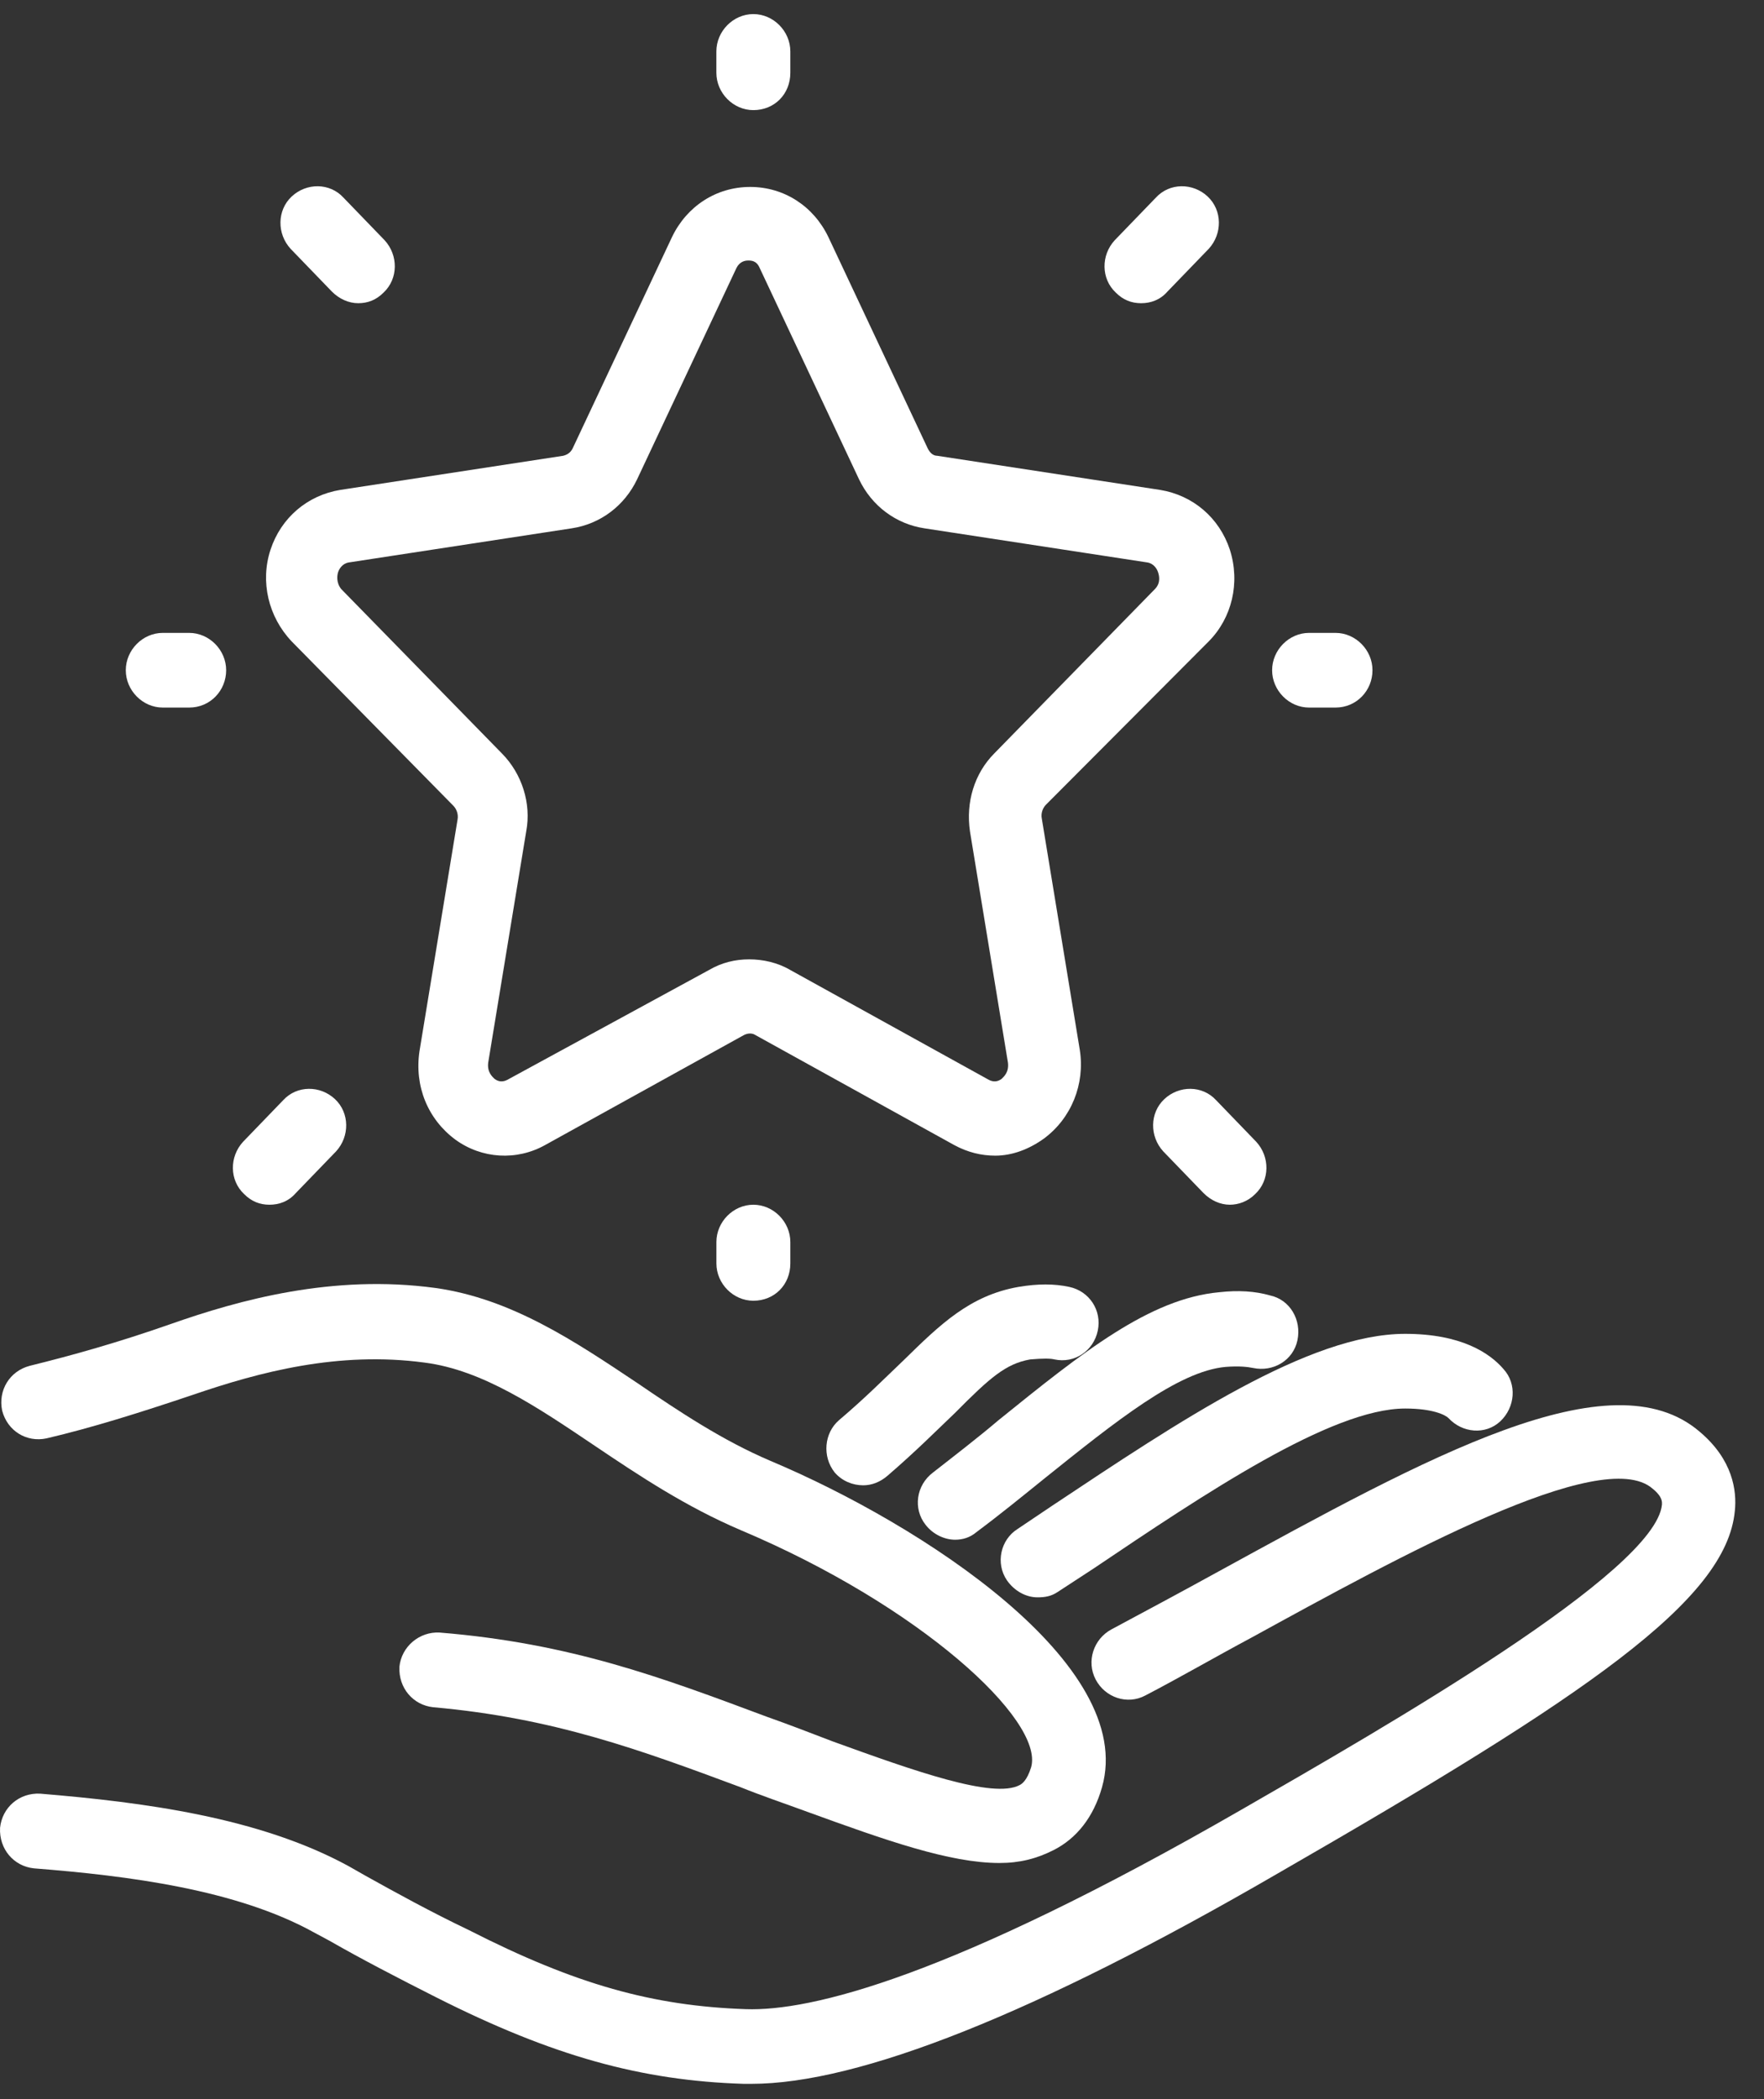 <svg width="58" height="69" viewBox="0 0 58 69" fill="none" xmlns="http://www.w3.org/2000/svg">
<rect x="0" y="0" width="58" height="69" fill="#333333" stroke="none"/>
<path d="M24.7 68.499C24.631 68.499 24.561 68.499 24.457 68.499C21.088 68.394 18.17 67.587 14.348 65.658C13.098 65.027 11.882 64.396 10.84 63.799L10.319 63.519C7.783 62.116 4.24 61.66 1.113 61.415C0.453 61.344 -0.033 60.783 0.002 60.082C0.071 59.416 0.627 58.925 1.322 58.96C4.691 59.24 8.513 59.731 11.465 61.344L12.021 61.66C13.028 62.221 14.175 62.852 15.425 63.449C18.934 65.237 21.47 65.939 24.527 66.044C26.646 66.114 31.196 65.027 40.819 59.486C45.578 56.75 54.436 51.665 54.645 49.456C54.645 49.386 54.679 49.21 54.332 48.93C52.664 47.492 45.995 51.174 41.131 53.84C39.95 54.471 38.804 55.137 37.658 55.733C37.067 56.049 36.338 55.803 36.025 55.207C35.712 54.611 35.956 53.874 36.546 53.559C37.658 52.963 38.839 52.331 39.985 51.7C46.967 47.877 52.977 44.546 55.895 47.071C56.972 47.983 57.111 49 57.041 49.666C56.764 52.612 52.178 55.733 42 61.59C34.08 66.184 28.244 68.499 24.7 68.499Z" fill="white"/>
<path d="M32.864 61.239C31.231 61.239 29.147 60.503 26.542 59.556C25.777 59.275 25.048 59.03 24.353 58.749C21.053 57.522 18.205 56.47 14.244 56.119C13.584 56.049 13.098 55.488 13.133 54.786C13.202 54.12 13.793 53.629 14.453 53.664C18.76 54.015 21.748 55.137 25.222 56.435C25.916 56.68 26.646 56.961 27.375 57.241C30.085 58.223 32.656 59.135 33.524 58.679C33.593 58.644 33.767 58.539 33.906 58.083C34.323 56.54 30.259 52.787 24.353 50.297C22.547 49.526 21.018 48.509 19.559 47.527C17.683 46.264 15.877 45.037 13.966 44.791C11.118 44.406 8.513 45.107 6.359 45.844C4.587 46.44 3.024 46.931 1.53 47.281C0.87 47.422 0.245 47.036 0.071 46.37C-0.068 45.703 0.315 45.072 0.975 44.897C2.399 44.546 3.893 44.125 5.595 43.529C7.887 42.722 10.944 41.881 14.314 42.337C16.815 42.687 18.899 44.09 20.949 45.458C22.338 46.405 23.763 47.352 25.326 48.018C30.328 50.122 37.38 54.716 36.234 58.749C35.956 59.731 35.4 60.433 34.636 60.818C34.08 61.099 33.524 61.239 32.864 61.239Z" fill="white"/>
<path d="M34.114 52.507C33.732 52.507 33.35 52.296 33.107 51.946C32.725 51.385 32.899 50.613 33.454 50.262L34.601 49.491C38.769 46.72 43.042 43.845 46.203 43.845C48.044 43.845 48.982 44.476 49.434 45.002C49.886 45.493 49.816 46.264 49.33 46.72C48.843 47.176 48.079 47.106 47.627 46.615C47.523 46.51 47.106 46.3 46.203 46.3C43.772 46.3 39.603 49.105 35.956 51.56L34.775 52.331C34.566 52.472 34.358 52.507 34.114 52.507Z" fill="white"/>
<path d="M31.405 50.613C31.058 50.613 30.676 50.438 30.433 50.122C30.016 49.596 30.12 48.824 30.676 48.404C31.44 47.807 32.169 47.246 32.829 46.685C35.608 44.441 37.797 42.687 40.09 42.477C40.715 42.407 41.271 42.442 41.757 42.582C42.417 42.722 42.799 43.389 42.66 44.055C42.521 44.721 41.861 45.107 41.201 44.967C41.028 44.932 40.75 44.897 40.298 44.932C38.735 45.072 36.685 46.72 34.323 48.614C33.628 49.175 32.899 49.771 32.1 50.367C31.892 50.543 31.648 50.613 31.405 50.613Z" fill="white"/>
<path d="M28.383 48.824C28.036 48.824 27.688 48.684 27.445 48.403C27.028 47.877 27.098 47.106 27.584 46.685C28.453 45.949 29.113 45.282 29.703 44.721C30.919 43.529 31.892 42.582 33.489 42.302C34.115 42.196 34.671 42.196 35.157 42.302C35.817 42.442 36.234 43.073 36.095 43.739C35.956 44.406 35.331 44.827 34.671 44.686C34.532 44.651 34.288 44.651 33.872 44.686C33.073 44.827 32.552 45.282 31.405 46.44C30.815 47.001 30.12 47.702 29.182 48.509C28.939 48.719 28.661 48.824 28.383 48.824Z" fill="white"/>
<path d="M32.725 37.988C32.274 37.988 31.822 37.883 31.37 37.637L24.84 34.025C24.735 33.955 24.596 33.955 24.458 34.025L17.927 37.637C16.989 38.163 15.842 38.093 14.974 37.462C14.071 36.795 13.619 35.708 13.793 34.551L15.044 26.941C15.078 26.765 15.009 26.59 14.905 26.485L9.59 21.084C8.825 20.278 8.548 19.12 8.895 18.068C9.242 17.016 10.111 16.28 11.188 16.104L18.517 14.982C18.656 14.947 18.761 14.877 18.83 14.737L22.095 7.793C22.582 6.776 23.554 6.145 24.666 6.145C25.778 6.145 26.75 6.776 27.237 7.793L30.502 14.737C30.571 14.877 30.676 14.982 30.815 14.982L38.144 16.104C39.221 16.28 40.09 17.016 40.437 18.068C40.784 19.155 40.507 20.313 39.742 21.084L34.393 26.45C34.288 26.555 34.219 26.73 34.254 26.906L35.504 34.516C35.678 35.638 35.226 36.76 34.323 37.427C33.837 37.777 33.281 37.988 32.725 37.988ZM24.631 31.535C25.083 31.535 25.569 31.64 25.986 31.886L32.517 35.498C32.656 35.568 32.795 35.568 32.934 35.463C33.003 35.393 33.177 35.252 33.142 34.937L31.892 27.327C31.753 26.38 32.03 25.433 32.691 24.767L37.971 19.366C38.179 19.155 38.11 18.91 38.075 18.805C38.04 18.7 37.936 18.524 37.727 18.489L30.398 17.367C29.46 17.227 28.661 16.63 28.244 15.754L24.979 8.81C24.874 8.564 24.701 8.564 24.596 8.564C24.492 8.564 24.319 8.599 24.214 8.81L20.949 15.754C20.532 16.63 19.733 17.227 18.795 17.367L11.466 18.489C11.257 18.524 11.153 18.7 11.118 18.805C11.083 18.91 11.049 19.155 11.222 19.366L16.503 24.767C17.163 25.433 17.475 26.415 17.302 27.327L16.051 34.937C16.016 35.252 16.19 35.393 16.259 35.463C16.398 35.568 16.537 35.568 16.676 35.498L23.311 31.886C23.728 31.64 24.18 31.535 24.631 31.535Z" fill="white"/>
<path d="M24.77 3.62C24.11 3.62 23.554 3.059 23.554 2.392V1.691C23.554 1.024 24.11 0.463 24.77 0.463C25.43 0.463 25.986 1.024 25.986 1.691V2.392C25.986 3.094 25.465 3.62 24.77 3.62Z" fill="white"/>
<path d="M24.77 42.757C24.11 42.757 23.555 42.196 23.555 41.53V40.828C23.555 40.162 24.11 39.601 24.77 39.601C25.43 39.601 25.986 40.162 25.986 40.828V41.53C25.986 42.231 25.465 42.757 24.77 42.757Z" fill="white"/>
<path d="M43.911 23.259H43.042C42.383 23.259 41.827 22.698 41.827 22.031C41.827 21.365 42.383 20.804 43.042 20.804H43.911C44.571 20.804 45.127 21.365 45.127 22.031C45.127 22.698 44.606 23.259 43.911 23.259Z" fill="white"/>
<path d="M40.437 39.601C40.124 39.601 39.812 39.461 39.569 39.215L38.248 37.848C37.797 37.357 37.797 36.585 38.283 36.129C38.77 35.673 39.534 35.673 39.985 36.164L41.305 37.532C41.757 38.023 41.757 38.794 41.271 39.25C41.028 39.496 40.715 39.601 40.437 39.601Z" fill="white"/>
<path d="M37.519 9.967C37.207 9.967 36.929 9.862 36.686 9.617C36.199 9.161 36.199 8.389 36.651 7.898L38.006 6.495C38.457 6.004 39.221 6.004 39.708 6.46C40.194 6.916 40.194 7.688 39.743 8.179L38.388 9.582C38.145 9.862 37.832 9.967 37.519 9.967Z" fill="white"/>
<path d="M6.22 23.259H5.352C4.692 23.259 4.136 22.698 4.136 22.031C4.136 21.365 4.692 20.804 5.352 20.804H6.22C6.88 20.804 7.436 21.365 7.436 22.031C7.436 22.698 6.915 23.259 6.22 23.259Z" fill="white"/>
<path d="M8.86 39.601C8.547 39.601 8.27 39.496 8.026 39.25C7.54 38.794 7.54 38.023 7.992 37.532L9.312 36.164C9.763 35.673 10.527 35.673 11.014 36.129C11.5 36.585 11.5 37.357 11.049 37.848L9.729 39.215C9.485 39.496 9.173 39.601 8.86 39.601Z" fill="white"/>
<path d="M11.778 9.967C11.466 9.967 11.153 9.827 10.91 9.582L9.555 8.179C9.104 7.688 9.104 6.916 9.59 6.46C10.076 6.004 10.841 6.004 11.292 6.495L12.647 7.898C13.098 8.389 13.098 9.161 12.612 9.617C12.369 9.862 12.091 9.967 11.778 9.967Z" fill="white"/>
</svg>
